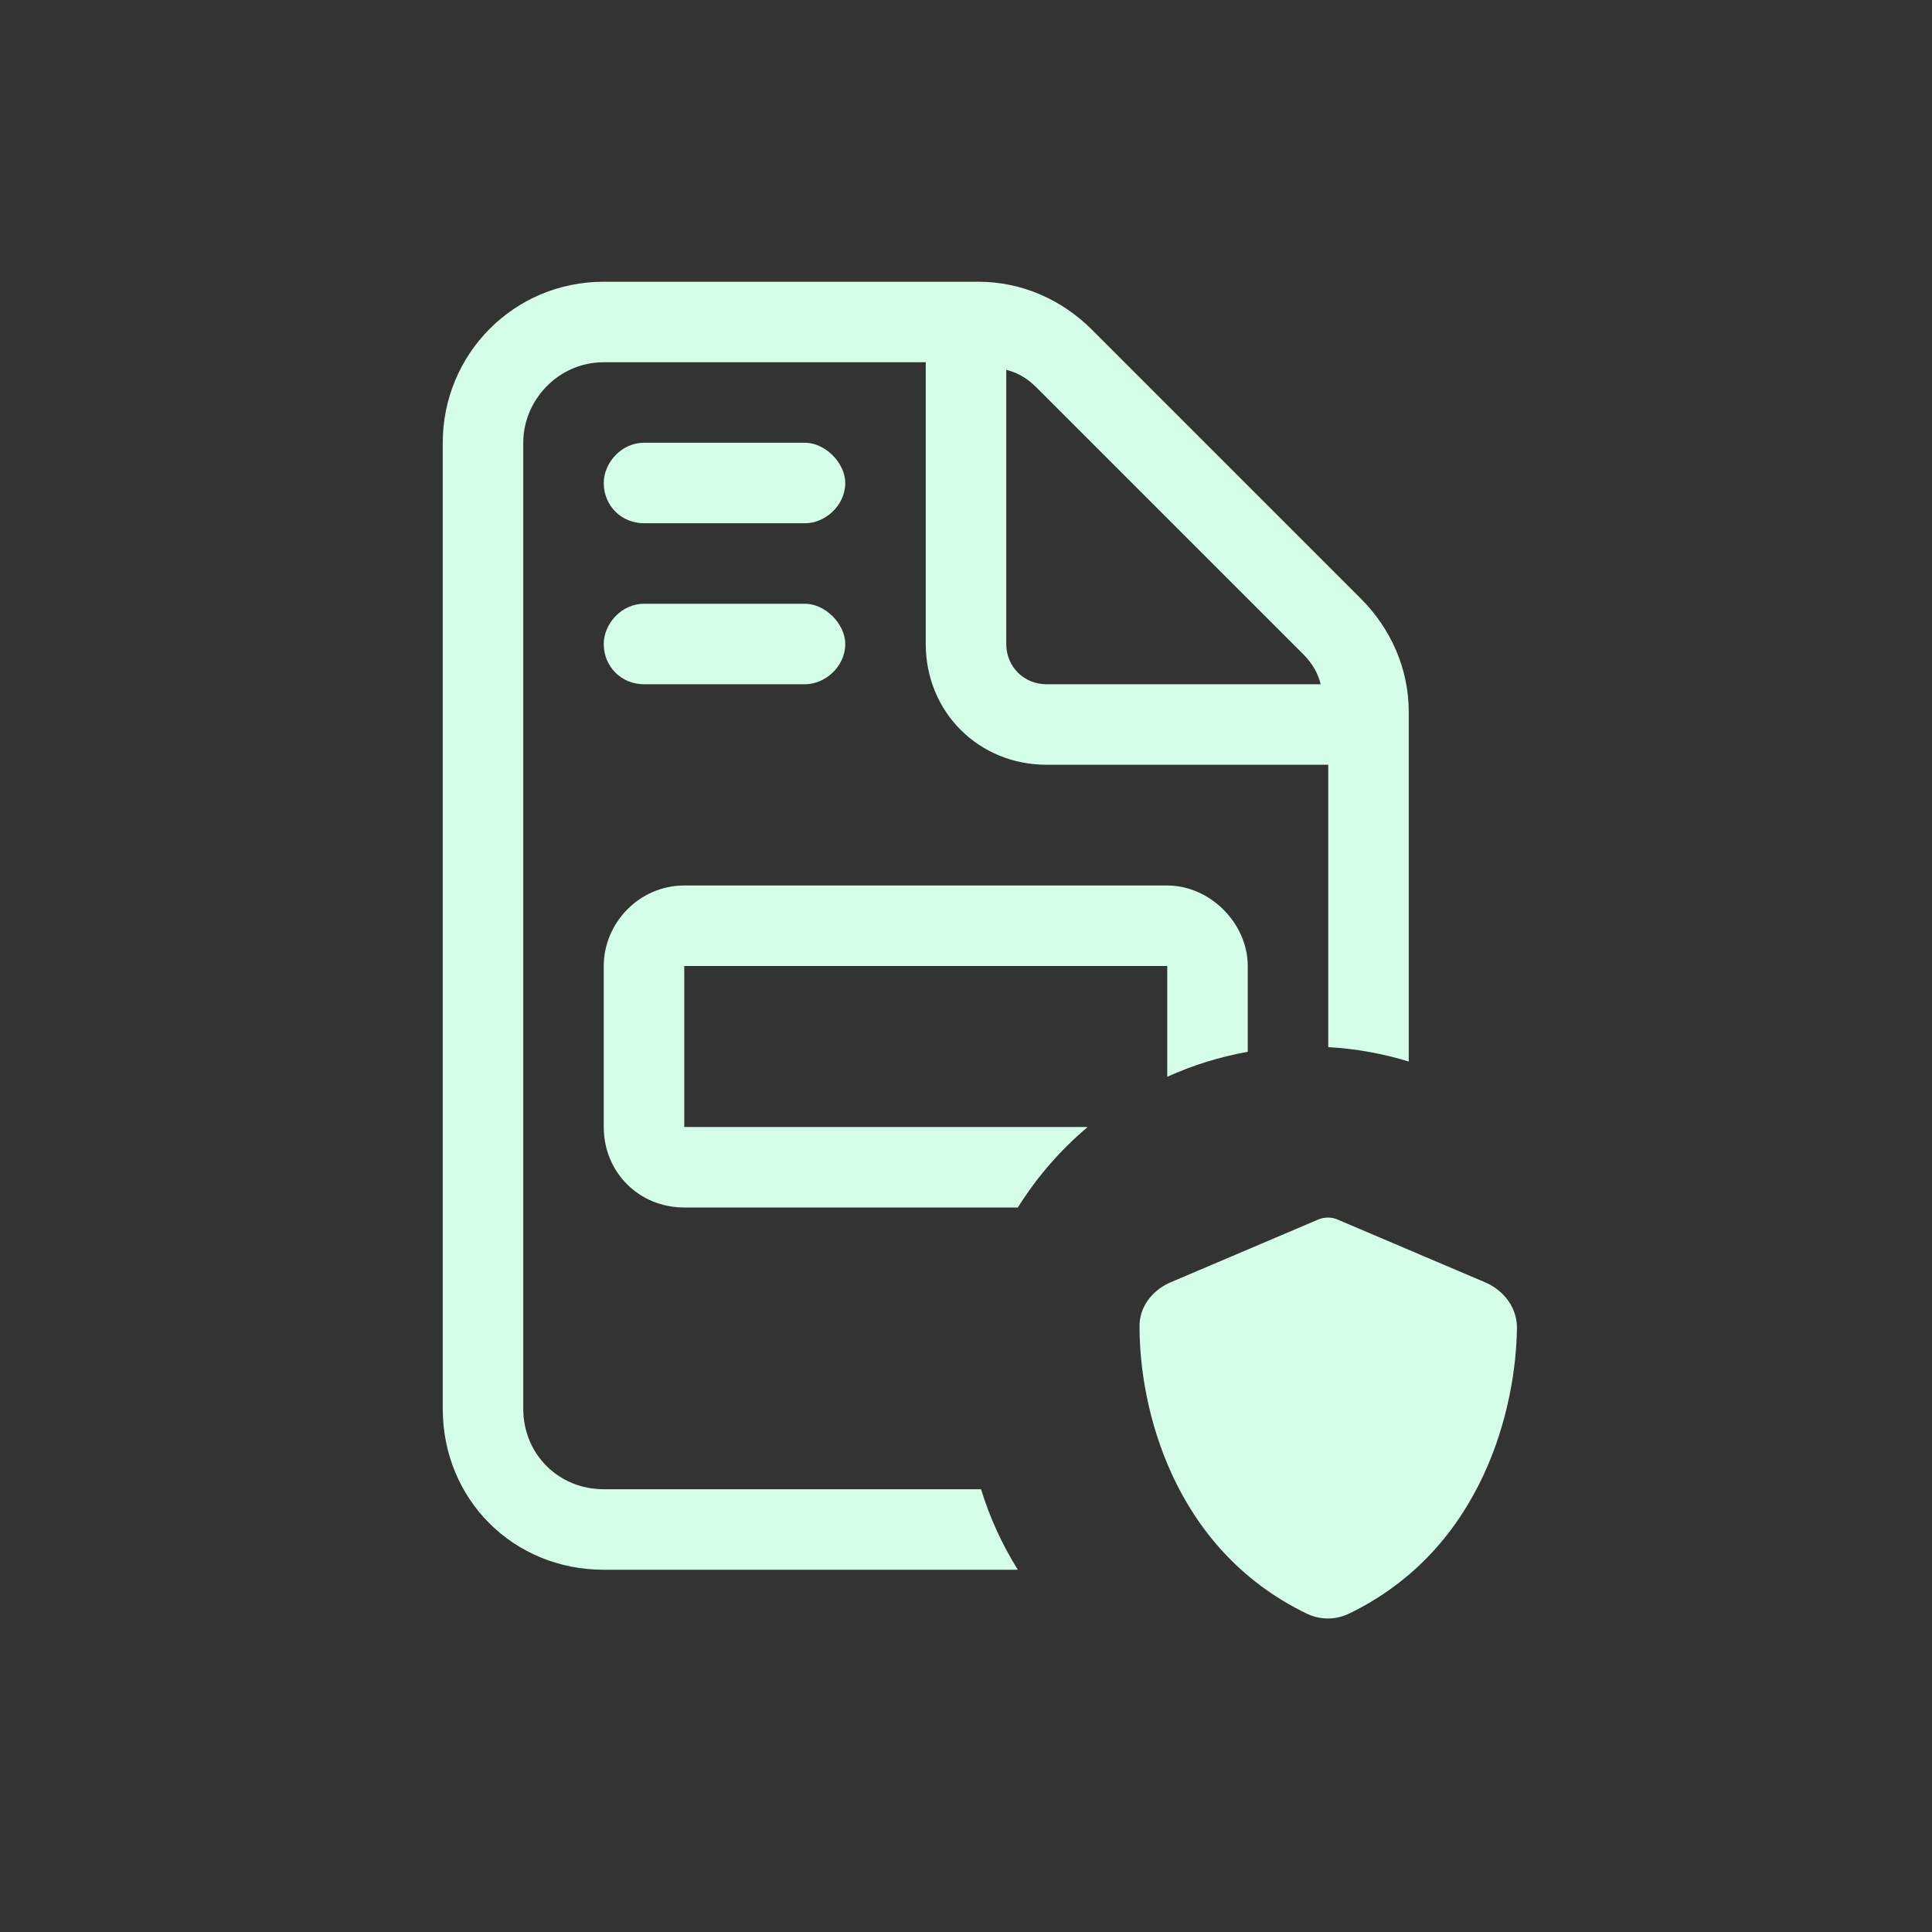 <svg width="48" height="48" viewBox="0 0 48 48" fill="none" xmlns="http://www.w3.org/2000/svg">
<rect x="0" y="0" width="48" height="48" fill="#333333" stroke="none"/>
<path d="M33 30.25C33.078 30.25 33.176 30.27 33.254 30.309L36.926 31.871C37.355 32.066 37.688 32.477 37.688 32.984C37.668 34.938 36.867 38.473 33.508 40.094C33.176 40.25 32.805 40.25 32.473 40.094C29.113 38.473 28.312 34.938 28.312 32.984C28.293 32.477 28.625 32.066 29.055 31.871L32.727 30.309C32.805 30.27 32.902 30.25 33 30.25Z" fill="#D5FEE8"/>
<path fill-rule="evenodd" clip-rule="evenodd" d="M15 16C15 16.562 15.438 17 16 17H20C20.5 17 21 16.562 21 16C21 15.5 20.5 15 20 15H16C15.438 15 15 15.5 15 16ZM15 12C15 12.562 15.438 13 16 13H20C20.5 13 21 12.562 21 12C21 11.5 20.5 11 20 11H16C15.438 11 15 11.5 15 12ZM35 17.688C35 16.625 34.562 15.625 33.812 14.875L27.125 8.188C26.375 7.438 25.375 7 24.312 7H15C12.75 7 11 8.812 11 11V35C11 37.25 12.75 39 15 39H25.288C24.901 38.382 24.592 37.711 24.374 37H15C13.875 37 13 36.125 13 35V11C13 9.938 13.875 9 15 9H23V16C23 17.688 24.312 19 26 19H33V26.015C33.692 26.055 34.362 26.178 35 26.374V17.688ZM31 26.132V24C31 22.938 30.062 22 29 22H17C15.875 22 15 22.938 15 24V28C15 29.125 15.875 30 17 30H25.288C25.759 29.246 26.346 28.571 27.023 28H17V24H29V26.752C29.63 26.467 30.3 26.257 31 26.132ZM25 16V9.188C25.25 9.25 25.5 9.375 25.75 9.625L32.375 16.25C32.625 16.5 32.75 16.75 32.812 17H26C25.438 17 25 16.562 25 16Z" fill="#D5FEE8"/>
</svg>
